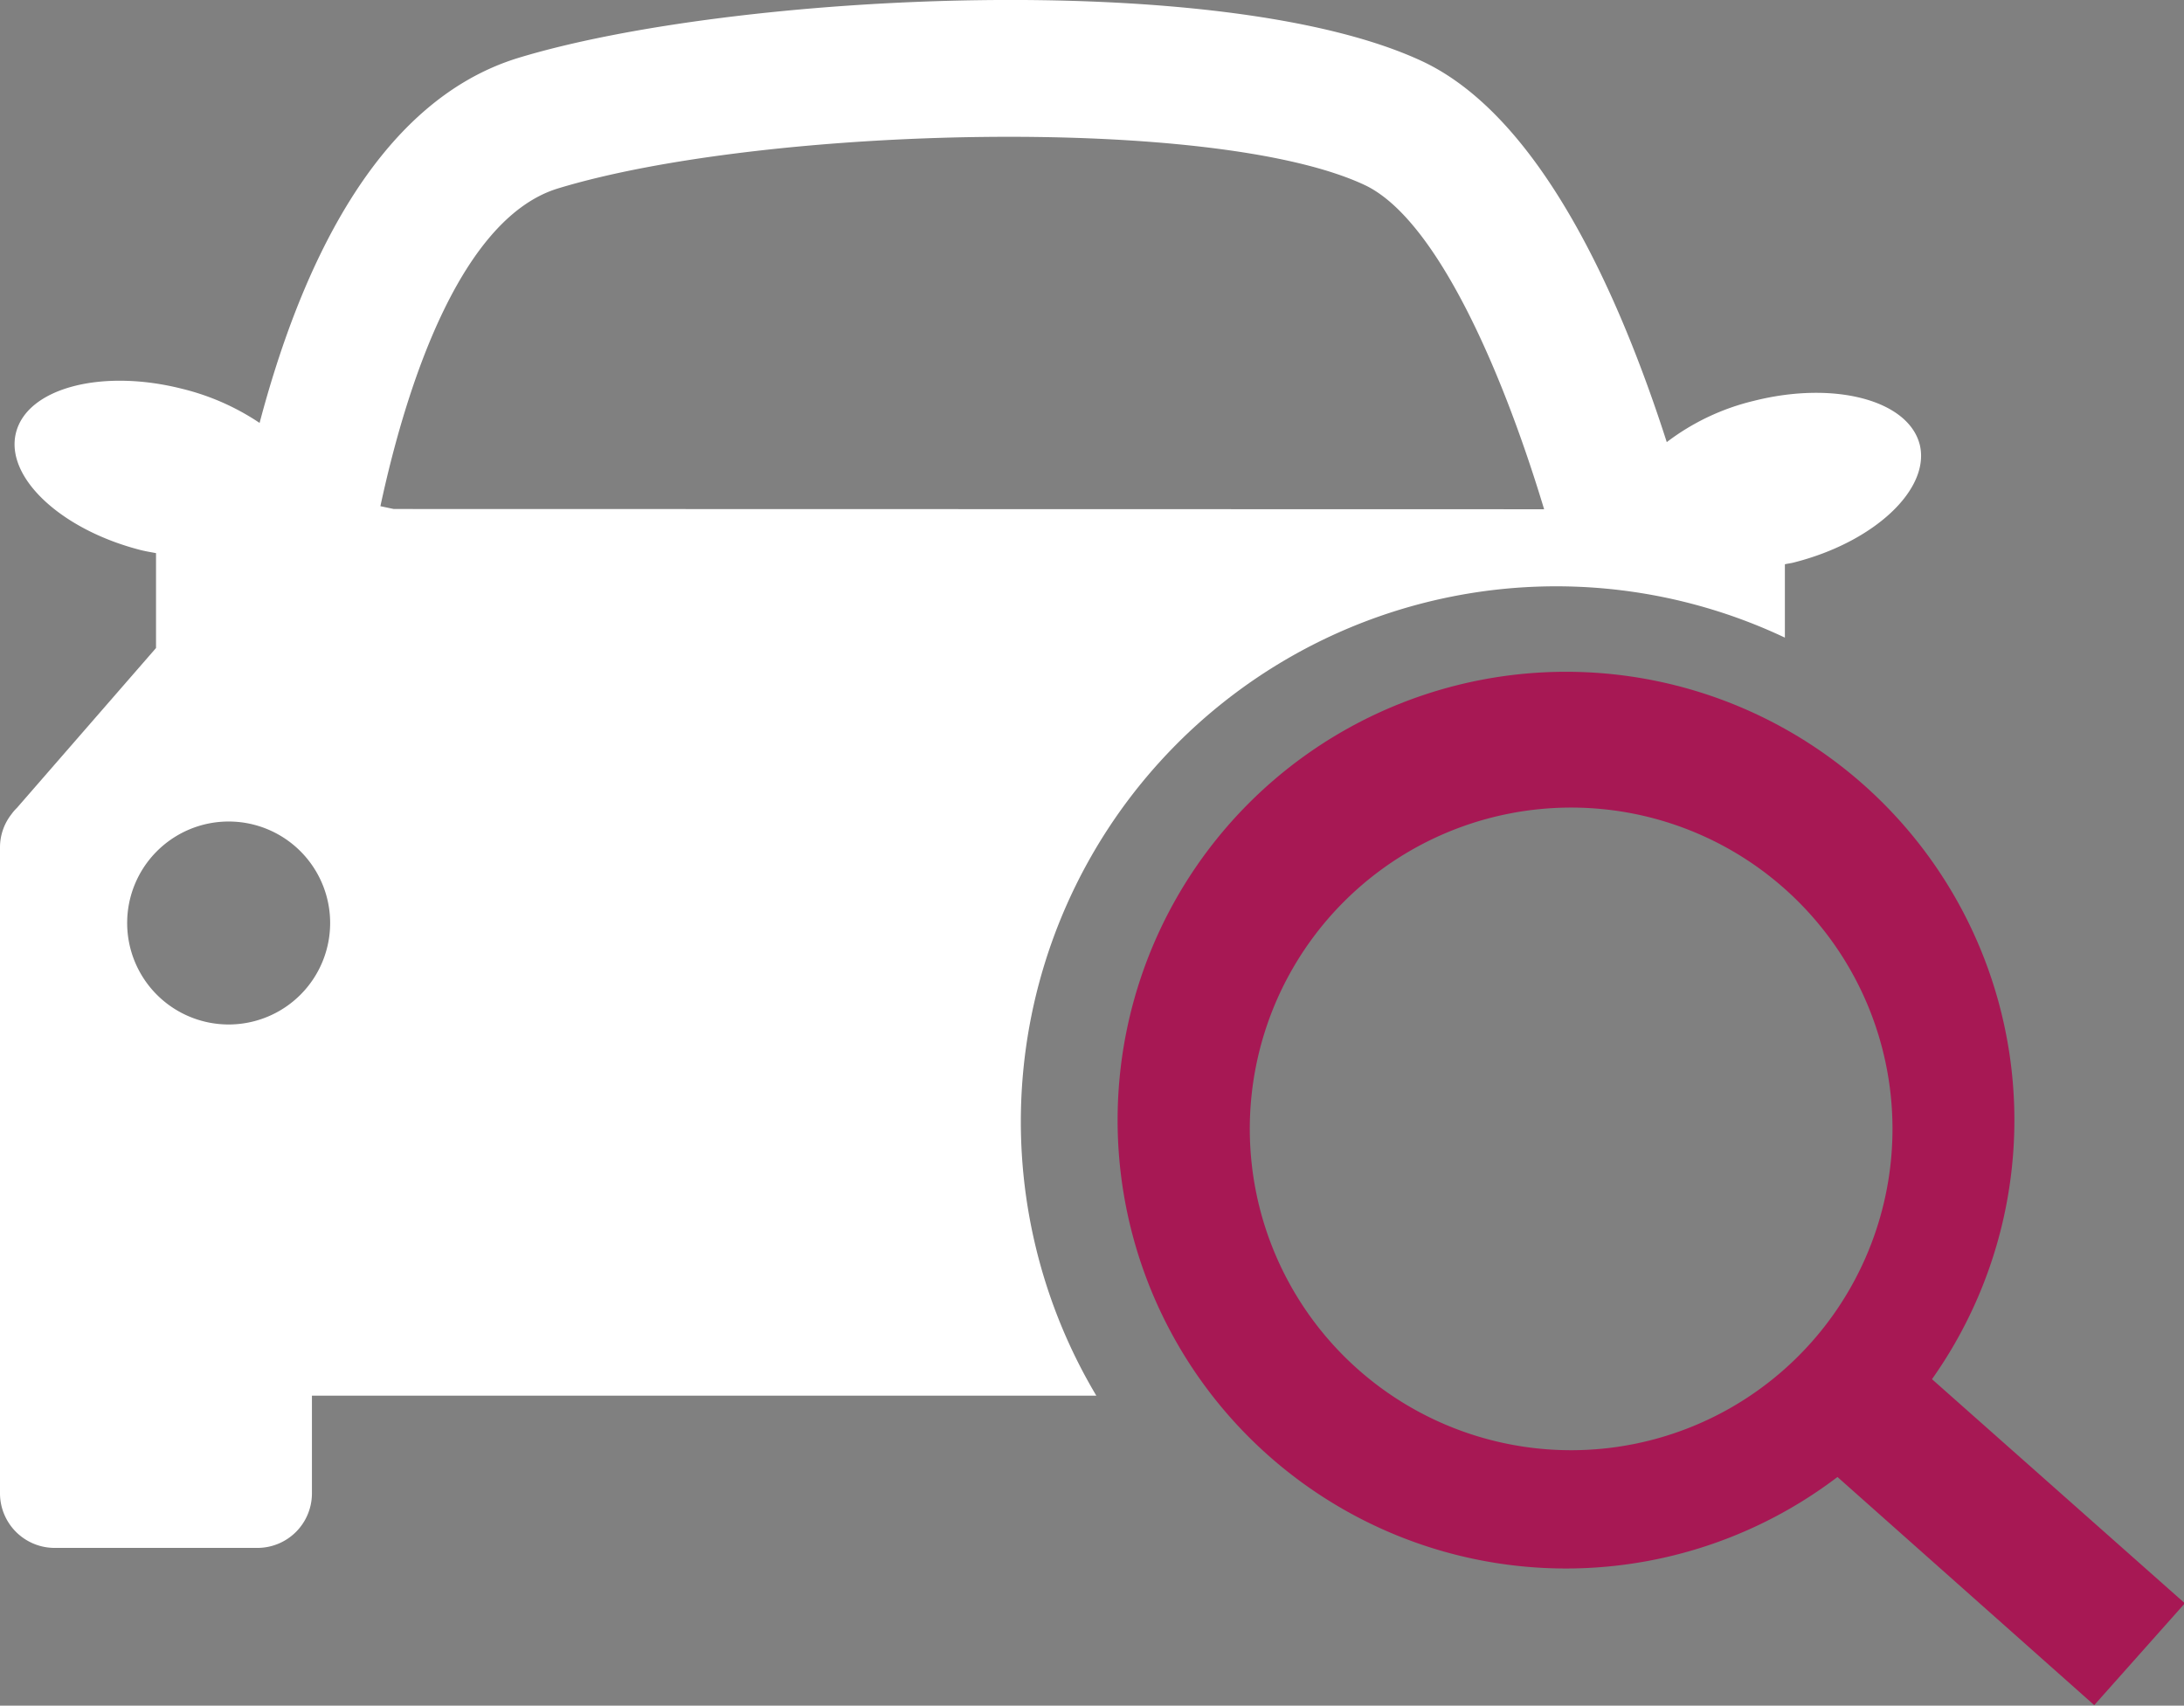 <svg xmlns="http://www.w3.org/2000/svg" viewBox="0 0 178.61 139.5"><rect x="0" y="0" width="178.61" height="139.5" fill="#808080" stroke="none"/><defs><style>.cls-1{fill:#fff;}.cls-2{fill:#a71854;}</style></defs><g id="Calque_2" data-name="Calque 2"><g id="Calque_1-2" data-name="Calque 1"><path class="cls-1" d="M157,36.37c-.93-3.65-7-5.25-13.59-3.58a19.07,19.07,0,0,0-7.1,3.37C132.47,24.22,126,9.54,116.29,5,100-2.59,60-.6,42.44,4.72c-11.89,3.61-18,17.73-21.21,29.87A19.78,19.78,0,0,0,14.9,31.8c-6.58-1.67-12.66-.07-13.59,3.58S5,43.34,11.55,45c.41.1.8.16,1.21.24V53L1.38,66.08a3.58,3.58,0,0,0-.44.51h0A4.39,4.39,0,0,0,0,69.28v52.87a4.47,4.47,0,0,0,4.46,4.45h16.6a4.46,4.46,0,0,0,4.45-4.45v-8H89.66a43.78,43.78,0,0,1,56.31-62v-6c.25-.06.5-.08.75-.15C153.3,44.33,157.88,40,157,36.37ZM18.69,83.79A8.3,8.3,0,1,1,27,75.49,8.3,8.3,0,0,1,18.69,83.79ZM32.2,41.63l-1.09-.23c2.32-10.81,6.85-23.68,14.56-26,16.65-5.05,53.55-6.05,65.91-.28,5.73,2.67,11.13,14.7,14.7,26.53Z"/><path class="cls-2" d="M158,112.8a36.67,36.67,0,1,0-7.73,8l21,18.66,7.41-8.33Zm-29.5,5.81a26.28,26.28,0,1,1,26.27-26.28A26.28,26.28,0,0,1,128.46,118.61Z"/></g></g></svg>